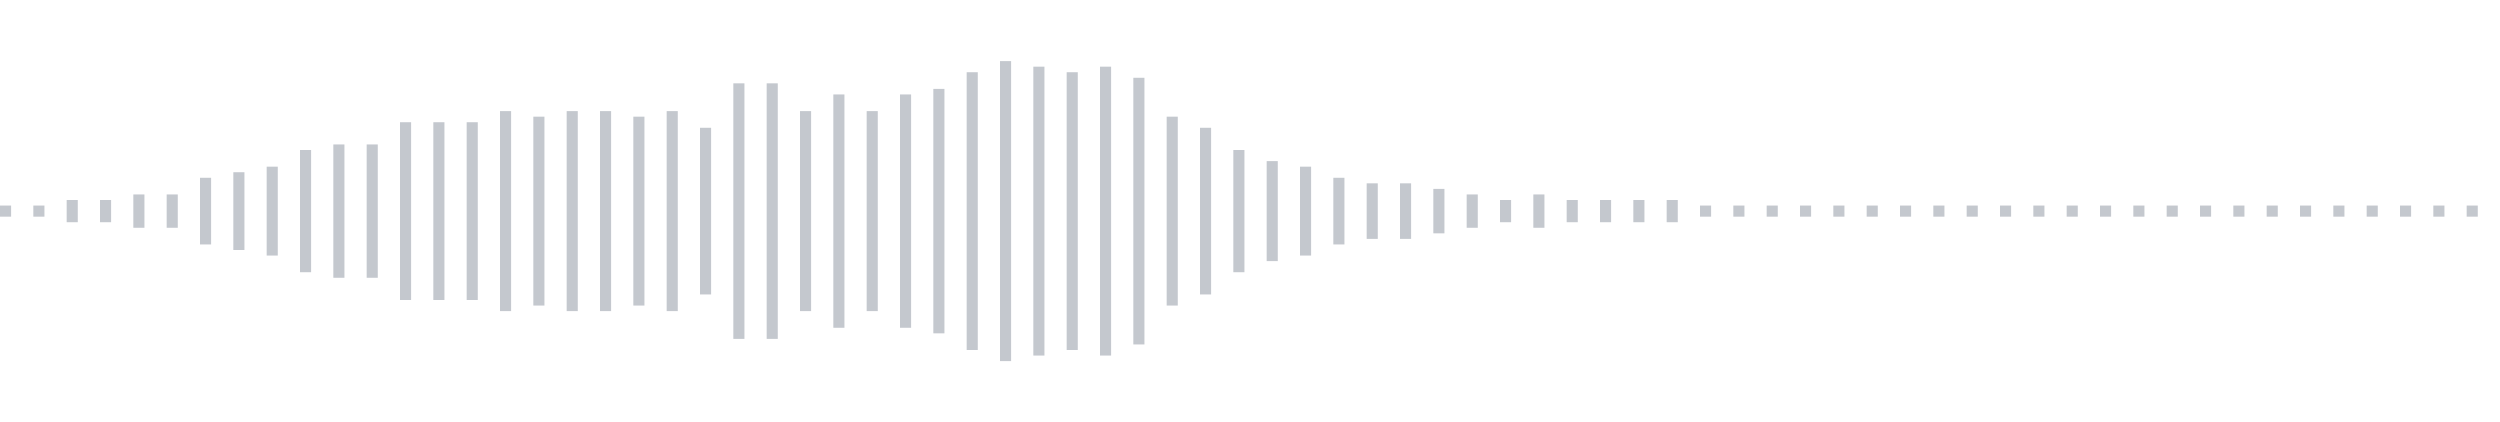 <svg xmlns="http://www.w3.org/2000/svg" xmlns:xlink="http://www.w3/org/1999/xlink" viewBox="0 0 225 38" preserveAspectRatio="none" width="100%" height="100%" fill="#C4C8CE"><g id="waveform-f0eecc60-3163-493f-ad90-c9671ed164c1"><rect x="0" y="18.5" width="1" height="1"/><rect x="3" y="18.5" width="1" height="1"/><rect x="6" y="18.0" width="1" height="2"/><rect x="9" y="18.0" width="1" height="2"/><rect x="12" y="17.5" width="1" height="3"/><rect x="15" y="17.5" width="1" height="3"/><rect x="18" y="16.0" width="1" height="6"/><rect x="21" y="15.5" width="1" height="7"/><rect x="24" y="15.0" width="1" height="8"/><rect x="27" y="13.5" width="1" height="11"/><rect x="30" y="13.0" width="1" height="12"/><rect x="33" y="13.0" width="1" height="12"/><rect x="36" y="11.0" width="1" height="16"/><rect x="39" y="11.0" width="1" height="16"/><rect x="42" y="11.0" width="1" height="16"/><rect x="45" y="10.0" width="1" height="18"/><rect x="48" y="10.5" width="1" height="17"/><rect x="51" y="10.0" width="1" height="18"/><rect x="54" y="10.0" width="1" height="18"/><rect x="57" y="10.5" width="1" height="17"/><rect x="60" y="10.0" width="1" height="18"/><rect x="63" y="11.5" width="1" height="15"/><rect x="66" y="7.5" width="1" height="23"/><rect x="69" y="7.5" width="1" height="23"/><rect x="72" y="10.0" width="1" height="18"/><rect x="75" y="8.5" width="1" height="21"/><rect x="78" y="10.0" width="1" height="18"/><rect x="81" y="8.5" width="1" height="21"/><rect x="84" y="8.0" width="1" height="22"/><rect x="87" y="6.5" width="1" height="25"/><rect x="90" y="5.5" width="1" height="27"/><rect x="93" y="6.0" width="1" height="26"/><rect x="96" y="6.5" width="1" height="25"/><rect x="99" y="6.0" width="1" height="26"/><rect x="102" y="7.0" width="1" height="24"/><rect x="105" y="10.5" width="1" height="17"/><rect x="108" y="11.5" width="1" height="15"/><rect x="111" y="13.5" width="1" height="11"/><rect x="114" y="14.5" width="1" height="9"/><rect x="117" y="15.0" width="1" height="8"/><rect x="120" y="16.0" width="1" height="6"/><rect x="123" y="16.5" width="1" height="5"/><rect x="126" y="16.5" width="1" height="5"/><rect x="129" y="17.0" width="1" height="4"/><rect x="132" y="17.5" width="1" height="3"/><rect x="135" y="18.0" width="1" height="2"/><rect x="138" y="17.5" width="1" height="3"/><rect x="141" y="18.0" width="1" height="2"/><rect x="144" y="18.0" width="1" height="2"/><rect x="147" y="18.0" width="1" height="2"/><rect x="150" y="18.0" width="1" height="2"/><rect x="153" y="18.5" width="1" height="1"/><rect x="156" y="18.5" width="1" height="1"/><rect x="159" y="18.5" width="1" height="1"/><rect x="162" y="18.5" width="1" height="1"/><rect x="165" y="18.5" width="1" height="1"/><rect x="168" y="18.5" width="1" height="1"/><rect x="171" y="18.5" width="1" height="1"/><rect x="174" y="18.5" width="1" height="1"/><rect x="177" y="18.5" width="1" height="1"/><rect x="180" y="18.5" width="1" height="1"/><rect x="183" y="18.5" width="1" height="1"/><rect x="186" y="18.5" width="1" height="1"/><rect x="189" y="18.5" width="1" height="1"/><rect x="192" y="18.5" width="1" height="1"/><rect x="195" y="18.5" width="1" height="1"/><rect x="198" y="18.5" width="1" height="1"/><rect x="201" y="18.5" width="1" height="1"/><rect x="204" y="18.5" width="1" height="1"/><rect x="207" y="18.5" width="1" height="1"/><rect x="210" y="18.5" width="1" height="1"/><rect x="213" y="18.5" width="1" height="1"/><rect x="216" y="18.5" width="1" height="1"/><rect x="219" y="18.5" width="1" height="1"/><rect x="222" y="18.5" width="1" height="1"/></g></svg>
